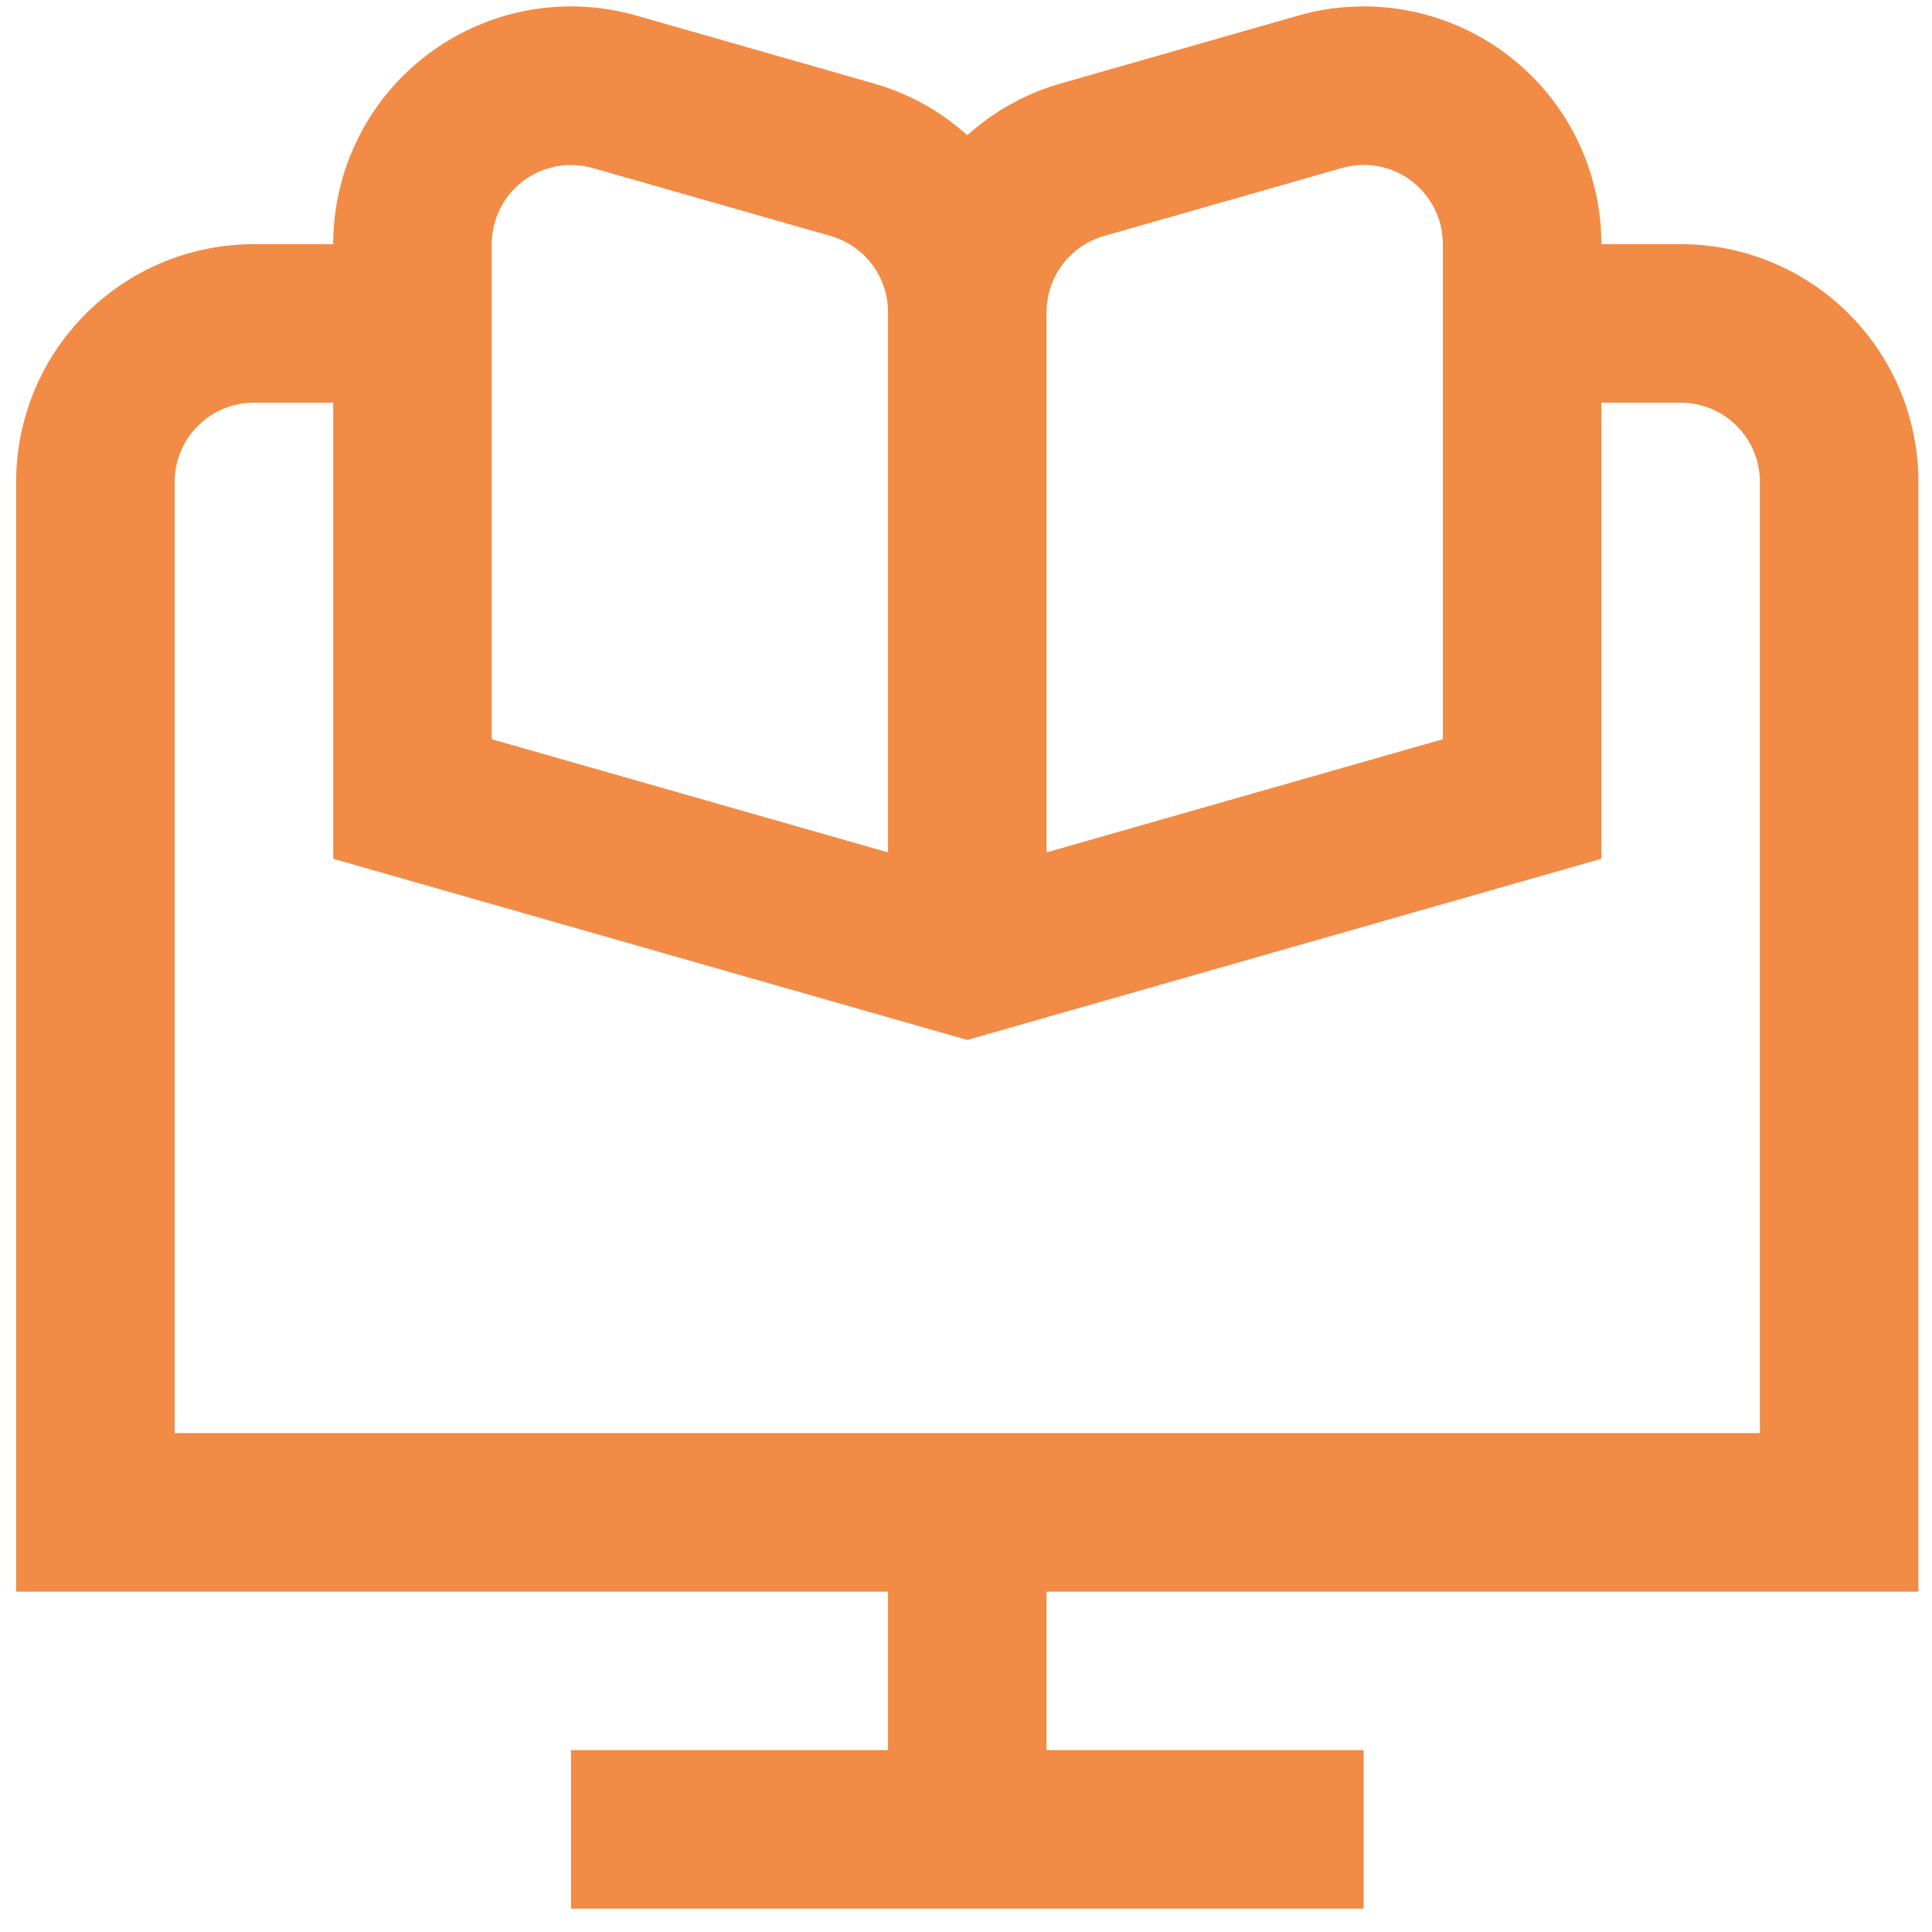 <svg width="65" height="65" viewBox="0 0 65 65" fill="none" xmlns="http://www.w3.org/2000/svg">
<path d="M64.543 53.548V16.214C64.543 14.092 63.7 12.057 62.2 10.557C60.7 9.057 58.665 8.214 56.543 8.214H53.876C53.876 6.976 53.588 5.754 53.036 4.646C52.484 3.538 51.682 2.573 50.693 1.828C49.705 1.082 48.557 0.577 47.34 0.35C46.123 0.124 44.869 0.183 43.679 0.523L35.679 2.811C34.515 3.144 33.442 3.739 32.543 4.55C31.644 3.739 30.571 3.144 29.407 2.811L21.407 0.523C20.216 0.183 18.963 0.124 17.746 0.35C16.529 0.577 15.381 1.082 14.393 1.828C13.404 2.573 12.602 3.538 12.05 4.646C11.498 5.754 11.21 6.976 11.21 8.214H8.543C6.421 8.214 4.386 9.057 2.886 10.557C1.386 12.057 0.543 14.092 0.543 16.214L0.543 53.548H29.876V58.882H19.21V64.215H45.876V58.882H35.21V53.548H64.543ZM35.21 10.502C35.21 9.923 35.399 9.359 35.748 8.897C36.096 8.434 36.586 8.098 37.143 7.939L45.143 5.654C45.381 5.585 45.628 5.549 45.876 5.547C46.584 5.547 47.262 5.828 47.762 6.328C48.262 6.828 48.543 7.506 48.543 8.214V24.87L35.21 28.678V10.502ZM16.543 8.214C16.544 7.801 16.64 7.394 16.824 7.025C17.009 6.656 17.276 6.335 17.606 6.087C17.935 5.839 18.318 5.671 18.723 5.595C19.129 5.52 19.546 5.54 19.943 5.654L27.943 7.939C28.5 8.098 28.99 8.434 29.338 8.897C29.687 9.359 29.876 9.923 29.876 10.502V28.678L16.543 24.87V8.214ZM5.876 16.214C5.876 15.507 6.157 14.828 6.657 14.328C7.157 13.828 7.836 13.547 8.543 13.547H11.21V28.892L32.543 34.988L53.876 28.892V13.547H56.543C57.25 13.547 57.928 13.828 58.429 14.328C58.929 14.828 59.21 15.507 59.21 16.214V48.215H5.876V16.214Z" fill="#F18B45"/>
</svg>